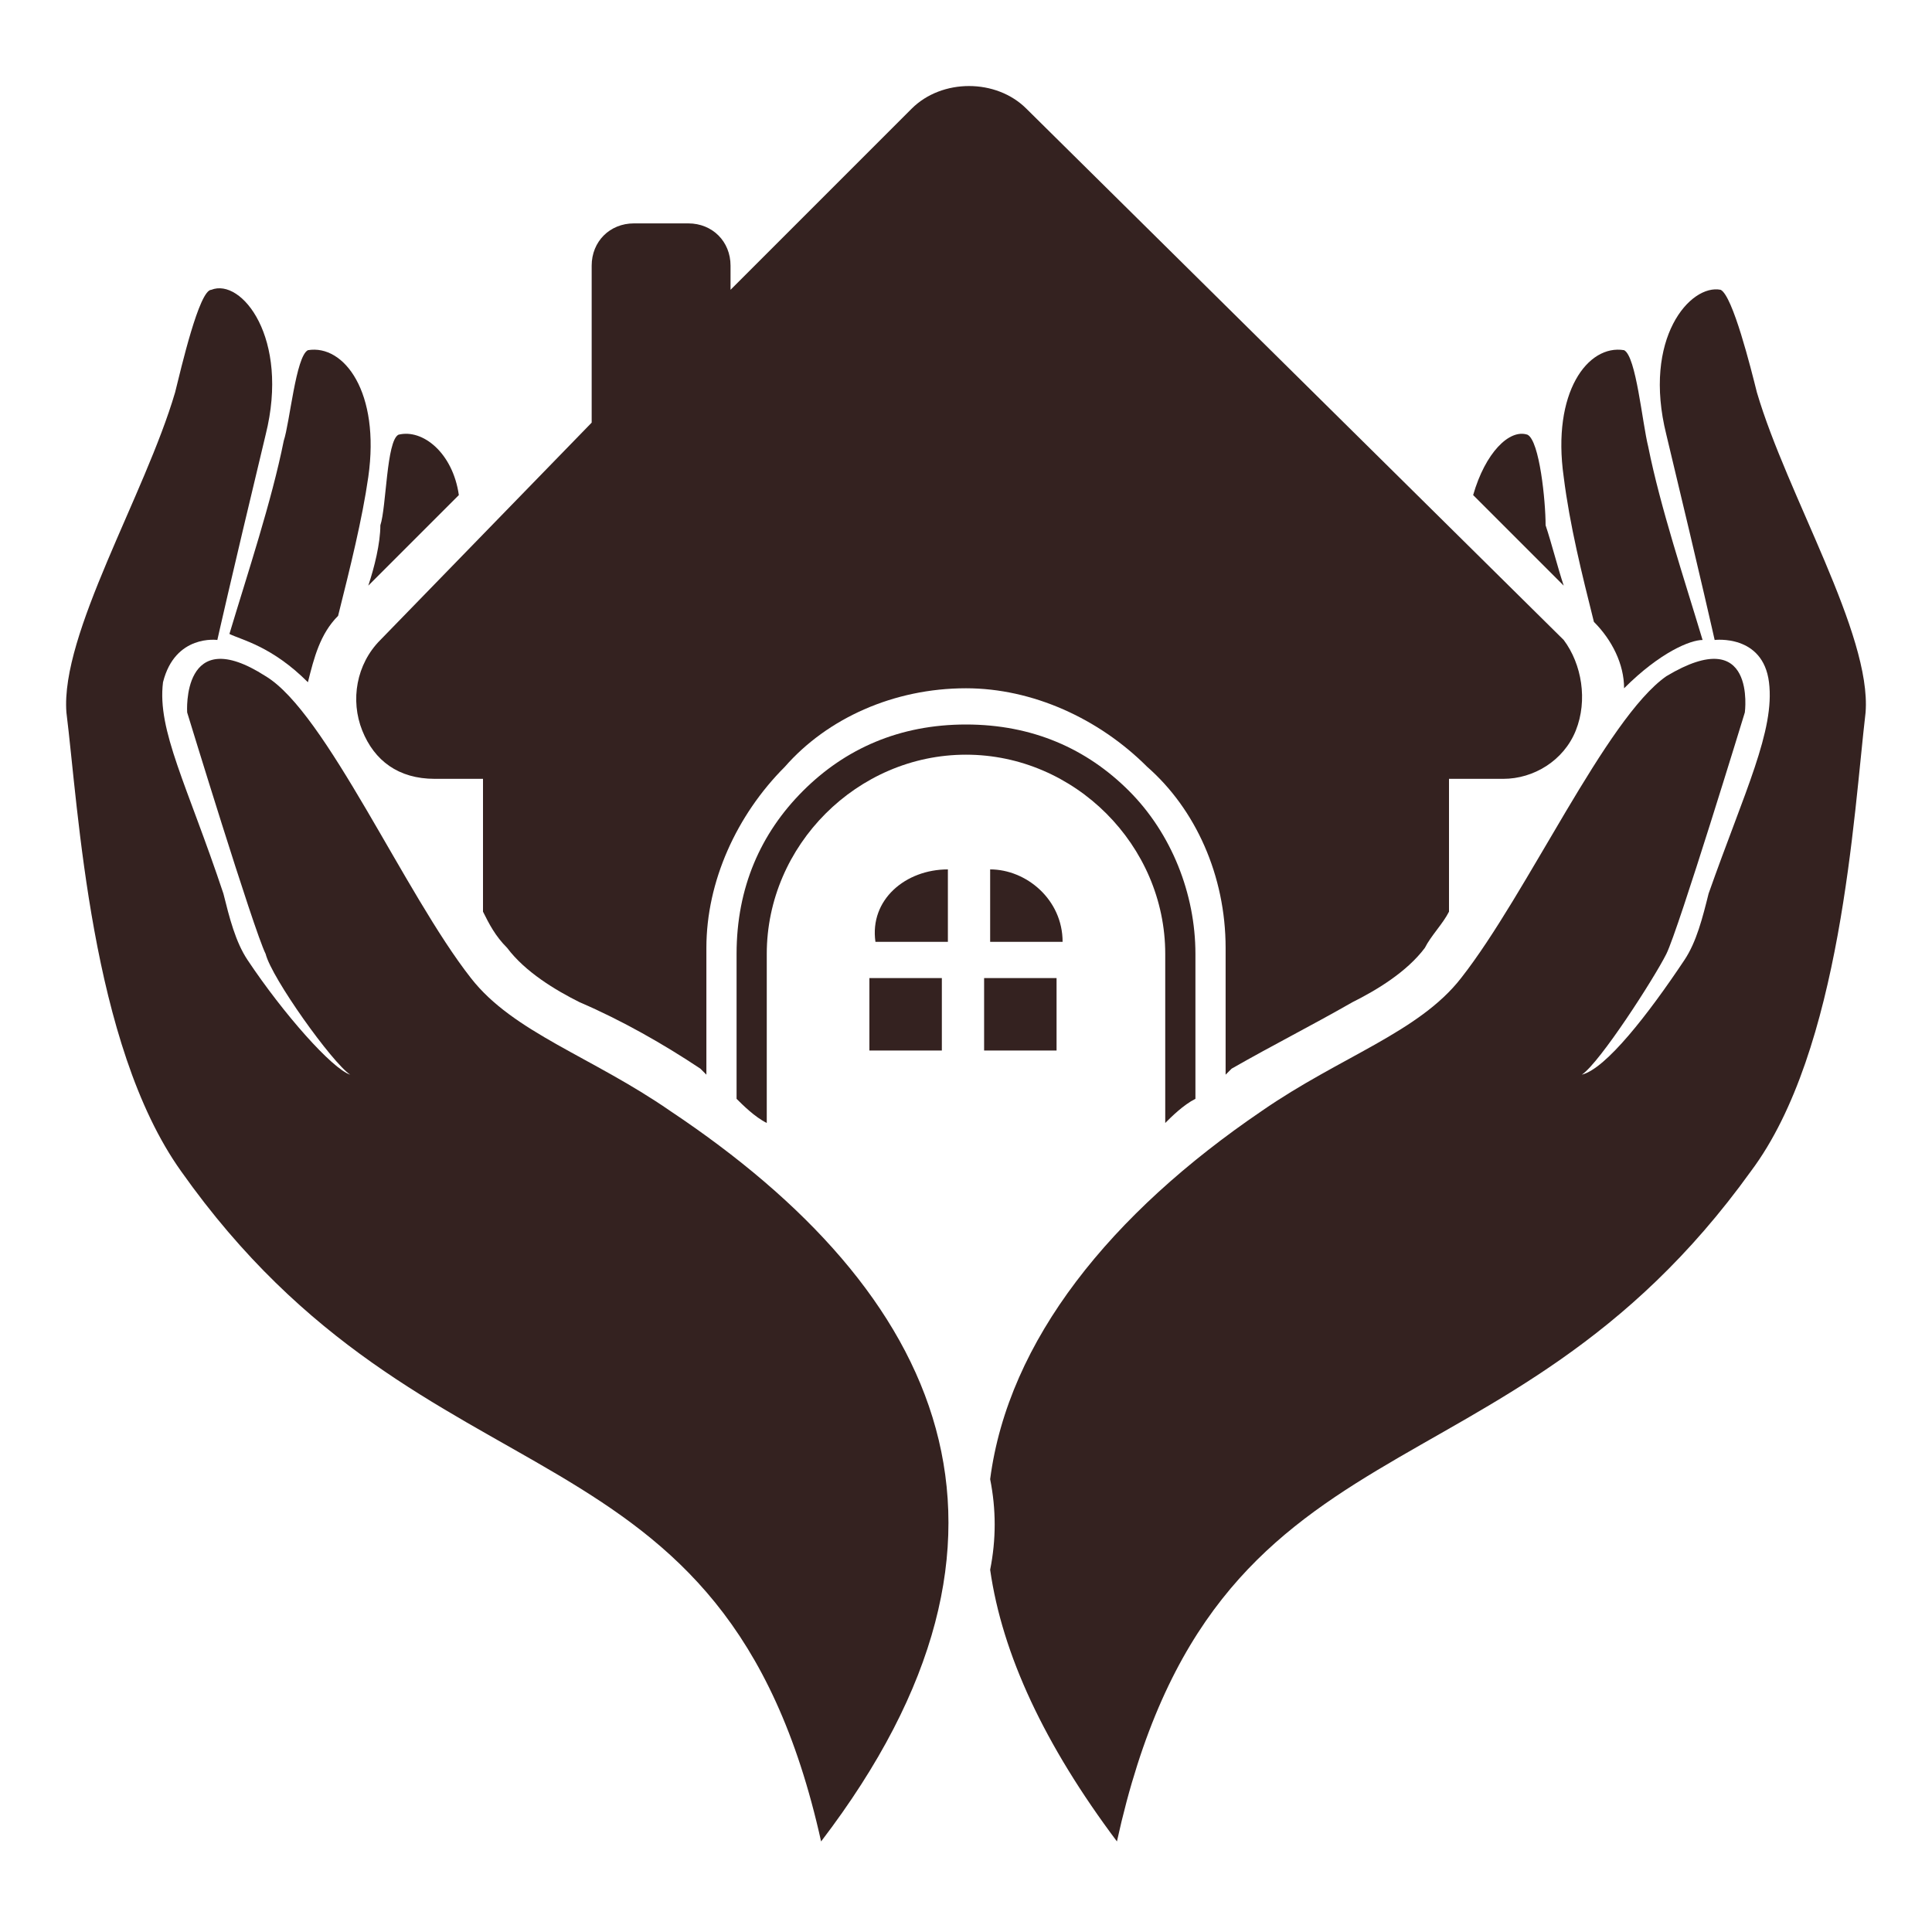 <?xml version="1.0" encoding="utf-8"?>
<!-- Generator: Adobe Illustrator 24.1.0, SVG Export Plug-In . SVG Version: 6.00 Build 0)  -->
<svg version="1.1" id="Layer_1" xmlns="http://www.w3.org/2000/svg" xmlns:xlink="http://www.w3.org/1999/xlink" x="0px" y="0px"
	 width="32px" height="32px" viewBox="0 0 32 32" style="enable-background:new 0 0 32 32;" xml:space="preserve">
<style type="text/css">
	.st0{fill:#342220;}
</style>
<g>
	<g>
		<path class="st0" d="M7.6,8.2L6.1,9.7c0.1-0.3,0.2-0.7,0.2-1c0.1-0.3,0.1-1.4,0.3-1.5C7,7.1,7.5,7.5,7.6,8.2z"/>
		<path class="st0" d="M6.1,7.9C6,8.6,5.8,9.4,5.6,10.2c-0.3,0.3-0.4,0.7-0.5,1.1c-0.6-0.6-1.1-0.7-1.3-0.8c0.3-1,0.7-2.2,0.9-3.2
			C4.8,7,4.9,5.9,5.1,5.8C5.7,5.7,6.3,6.5,6.1,7.9z"/>
		<path class="st0" d="M25.9,9.7l-1.5-1.5c0.2-0.7,0.6-1.1,0.9-1c0.2,0.1,0.3,1.1,0.3,1.5C25.7,9,25.8,9.4,25.9,9.7z"/>
		<path class="st0" d="M28.2,10.6c-0.2,0-0.7,0.2-1.3,0.8c0-0.4-0.2-0.8-0.5-1.1c-0.2-0.8-0.4-1.6-0.5-2.4c-0.2-1.4,0.4-2.2,1-2.1
			c0.2,0.1,0.3,1.2,0.4,1.6C27.5,8.4,27.9,9.6,28.2,10.6z"/>
		<path class="st0" d="M19.8,15.8v2.4c-0.2,0.1-0.4,0.3-0.5,0.4v-2.8c0-1.8-1.5-3.3-3.3-3.3s-3.3,1.5-3.3,3.3v2.8
			c-0.2-0.1-0.4-0.3-0.5-0.4v-2.4c0-1.1,0.4-2,1.1-2.7C14,12.4,14.9,12,16,12c1.1,0,2,0.4,2.7,1.1S19.8,14.8,19.8,15.8z"/>
		<path class="st0" d="M17.6,15.6h-1.2v-1.2C17,14.4,17.6,14.9,17.6,15.6z"/>
		<rect x="14.4" y="16.2" class="st0" width="1.2" height="1.2"/>
		<rect x="16.3" y="16.2" class="st0" width="1.2" height="1.2"/>
		<path class="st0" d="M15.7,14.4v1.2h-1.2C14.4,14.9,15,14.4,15.7,14.4z"/>
		<path class="st0" d="M26.1,12.1c-0.2,0.5-0.7,0.8-1.2,0.8H24v2.2c-0.1,0.2-0.3,0.4-0.4,0.6c-0.3,0.4-0.8,0.7-1.2,0.9
			c-0.7,0.4-1.3,0.7-2,1.1c0,0-0.1,0.1-0.1,0.1v-2.1c0-1.2-0.5-2.3-1.3-3c-0.8-0.8-1.9-1.3-3-1.3c-1.2,0-2.3,0.5-3,1.3
			c-0.8,0.8-1.3,1.9-1.3,3v2.1c0,0-0.1-0.1-0.1-0.1c-0.6-0.4-1.3-0.8-2-1.1c-0.4-0.2-0.9-0.5-1.2-0.9c-0.2-0.2-0.3-0.4-0.4-0.6v-2.2
			H7.2c-0.6,0-1-0.3-1.2-0.8c-0.2-0.5-0.1-1.1,0.3-1.5L9.8,7V4.4c0-0.4,0.3-0.7,0.7-0.7h0.9c0.4,0,0.7,0.3,0.7,0.7v0.4l3-3
			c0.5-0.5,1.4-0.5,1.9,0l8.9,8.8C26.2,11,26.3,11.6,26.1,12.1z"/>
		<g>
			<path class="st0" d="M30.9,11.8c-0.2,1.7-0.4,5.6-1.9,7.6c-4.1,5.7-8.9,3.8-10.5,11.1c-1.2-1.6-1.9-3.1-2.1-4.5
				c0.1-0.5,0.1-1,0-1.5c0.3-2.3,2-4.4,4.5-6.1c1.3-0.9,2.6-1.3,3.3-2.2c1.1-1.4,2.4-4.3,3.4-5c1.5-0.9,1.3,0.6,1.3,0.6
				s-1.1,3.6-1.3,4c-0.2,0.4-1.1,1.8-1.4,2c0.4-0.1,1.1-1,1.7-1.9c0.2-0.3,0.3-0.7,0.4-1.1c0.6-1.7,1.1-2.7,1-3.5
				c-0.1-0.8-0.9-0.7-0.9-0.7s-0.2-0.9-0.8-3.4c-0.4-1.6,0.4-2.5,0.9-2.4c0.2,0.1,0.5,1.3,0.6,1.7C29.6,8.2,31,10.5,30.9,11.8z"/>
		</g>
		<g>
			<path class="st0" d="M13.6,30.5C12,23.3,7.1,25.2,3,19.4c-1.5-2.1-1.7-6-1.9-7.6C1,10.5,2.4,8.2,2.9,6.5C3,6.1,3.3,4.8,3.5,4.8
				C4,4.6,4.8,5.6,4.4,7.2c-0.6,2.5-0.8,3.4-0.8,3.4s-0.7-0.1-0.9,0.7c-0.1,0.8,0.4,1.7,1,3.5c0.1,0.4,0.2,0.8,0.4,1.1
				c0.6,0.9,1.4,1.8,1.7,1.9c-0.3-0.2-1.3-1.6-1.4-2c-0.2-0.4-1.3-4-1.3-4S3,10.3,4.4,11.2c1,0.6,2.3,3.6,3.4,5
				c0.7,0.9,2,1.3,3.3,2.2C15.6,21.4,17.5,25.4,13.6,30.5z"/>
		</g>
	</g>
</g>
</svg>
